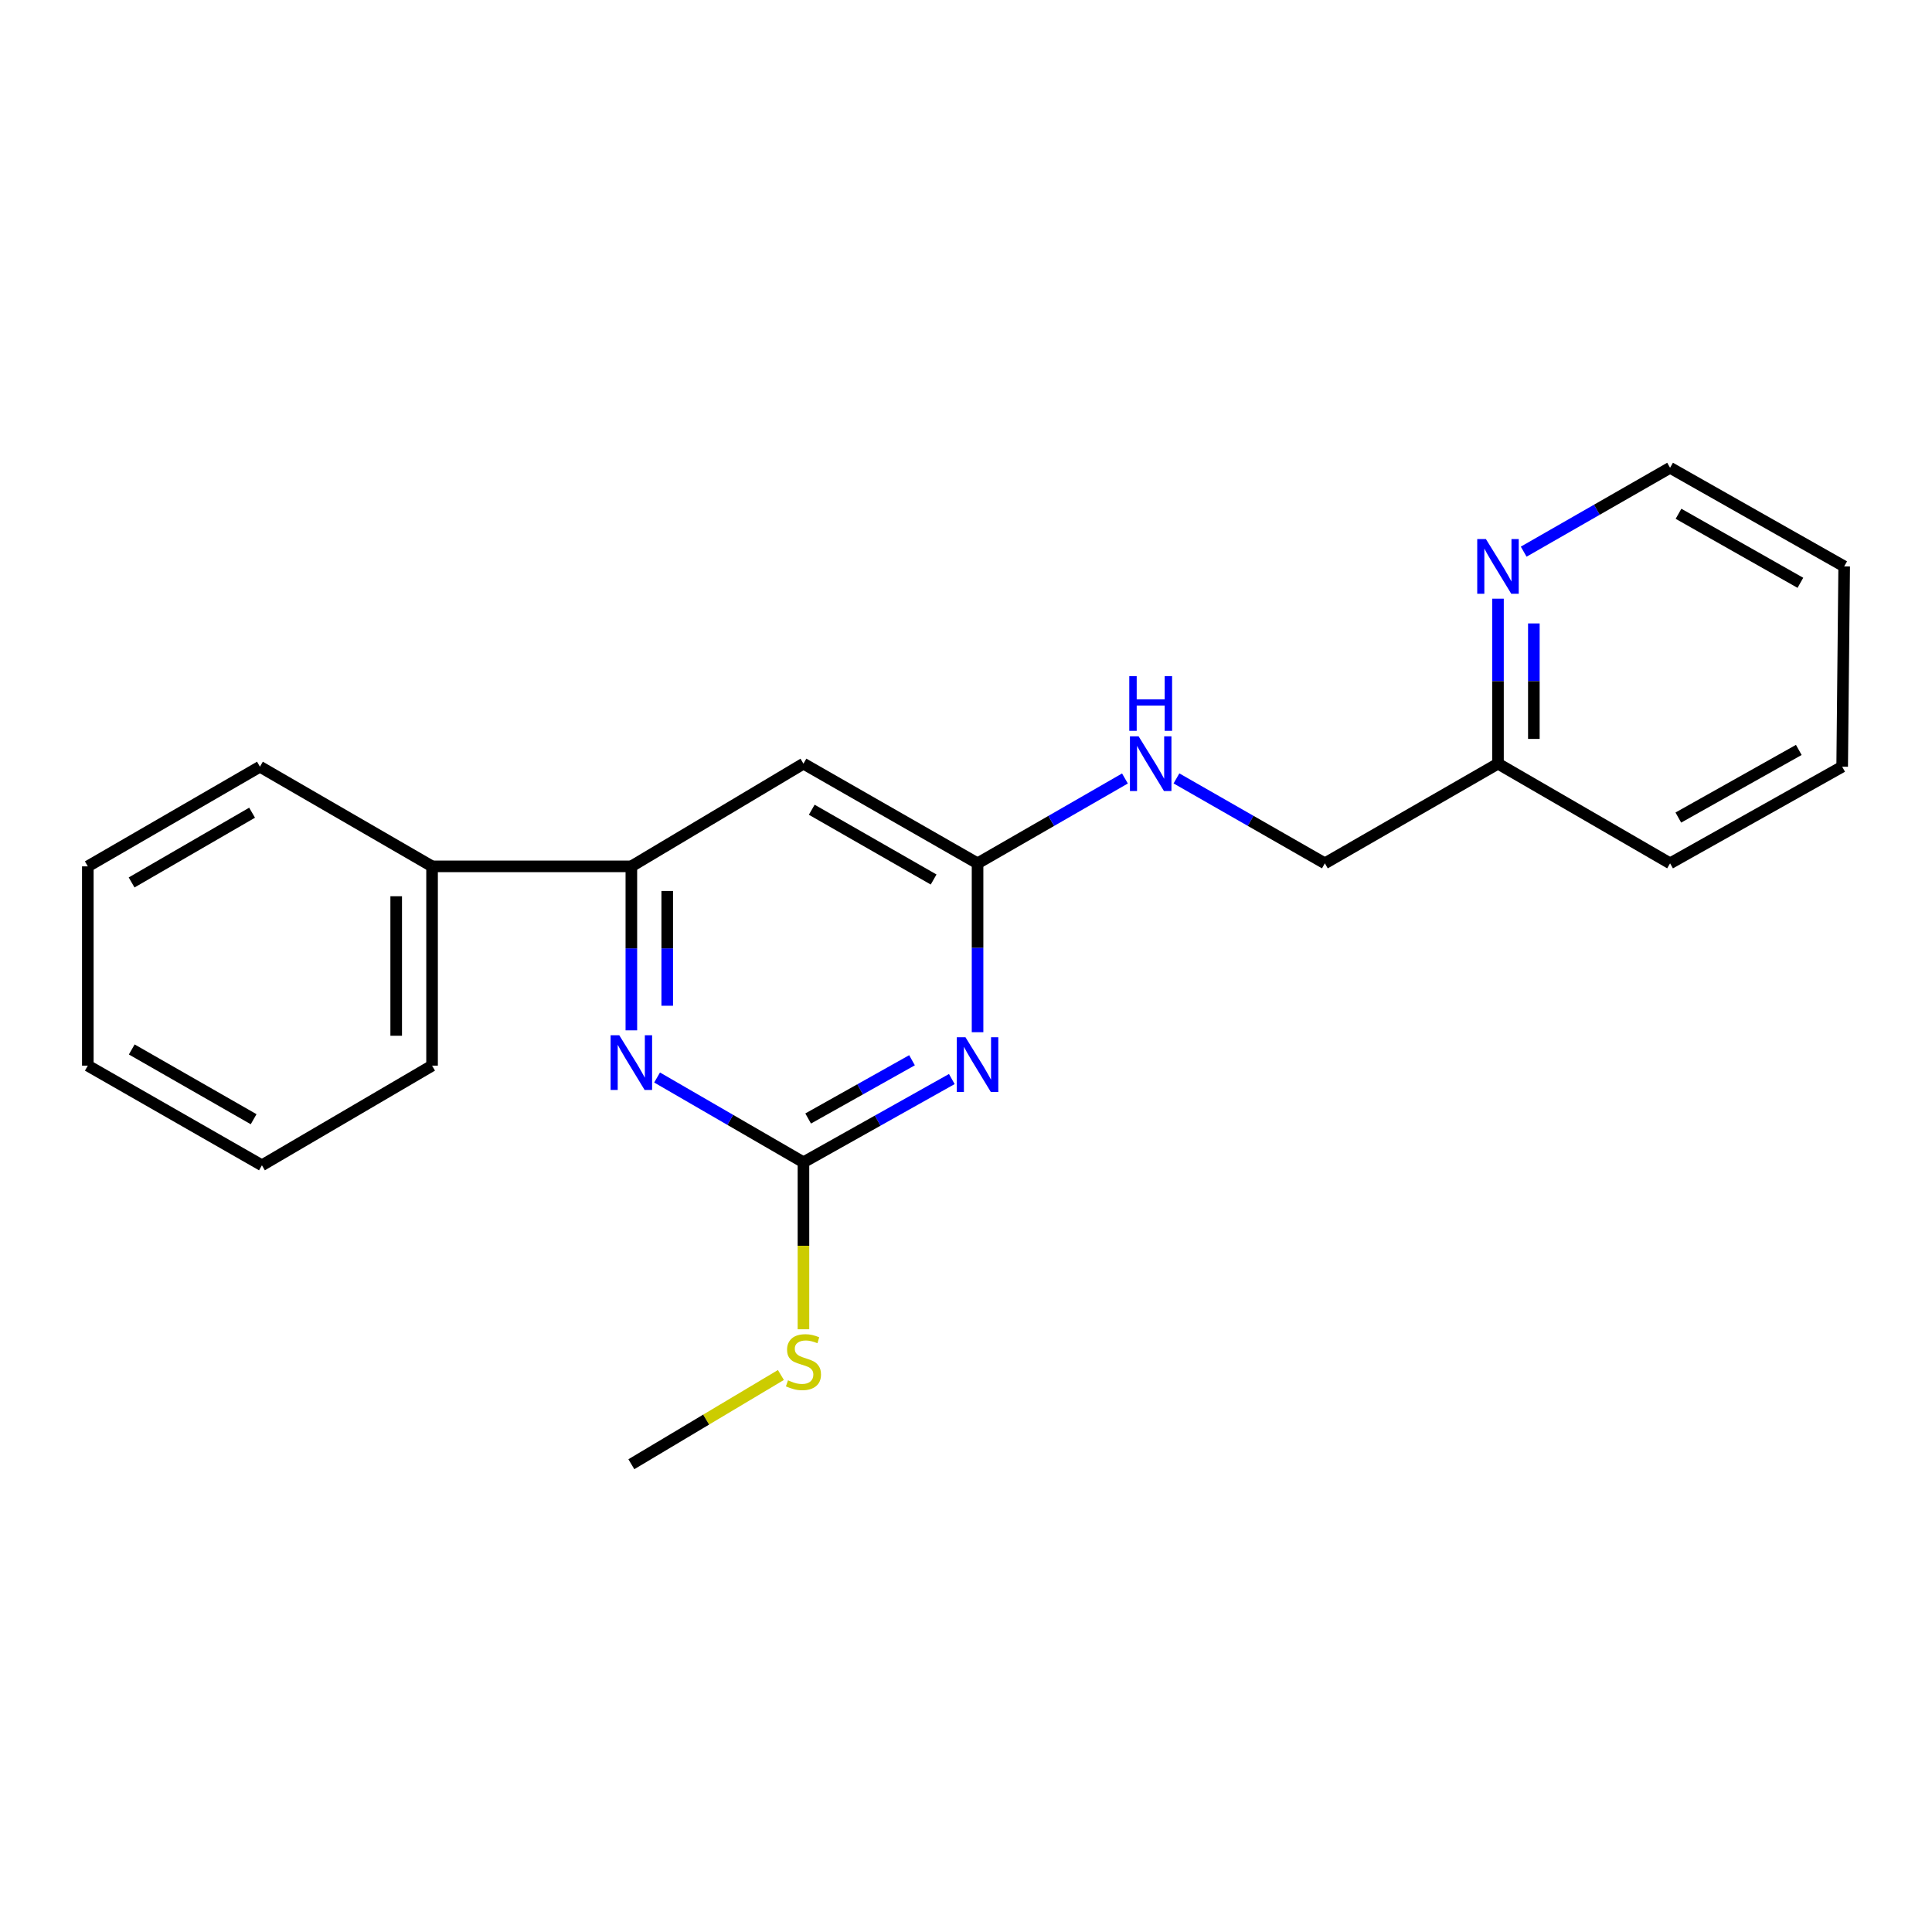 <?xml version='1.0' encoding='iso-8859-1'?>
<svg version='1.1' baseProfile='full'
              xmlns='http://www.w3.org/2000/svg'
                      xmlns:rdkit='http://www.rdkit.org/xml'
                      xmlns:xlink='http://www.w3.org/1999/xlink'
                  xml:space='preserve'
width='1000px' height='1000px' viewBox='0 0 1000 1000'>
<!-- END OF HEADER -->
<rect style='opacity:1.0;fill:#FFFFFF;stroke:none' width='1000' height='1000' x='0' y='0'> </rect>
<path class='bond-0' d='M 492.659,558.509 L 454.262,580.048' style='fill:none;fill-rule:evenodd;stroke:#0000FF;stroke-width:6px;stroke-linecap:butt;stroke-linejoin:miter;stroke-opacity:1' />
<path class='bond-0' d='M 454.262,580.048 L 415.865,601.587' style='fill:none;fill-rule:evenodd;stroke:#000000;stroke-width:6px;stroke-linecap:butt;stroke-linejoin:miter;stroke-opacity:1' />
<path class='bond-0' d='M 472.057,548.779 L 445.179,563.856' style='fill:none;fill-rule:evenodd;stroke:#0000FF;stroke-width:6px;stroke-linecap:butt;stroke-linejoin:miter;stroke-opacity:1' />
<path class='bond-0' d='M 445.179,563.856 L 418.301,578.933' style='fill:none;fill-rule:evenodd;stroke:#000000;stroke-width:6px;stroke-linecap:butt;stroke-linejoin:miter;stroke-opacity:1' />
<path class='bond-3' d='M 505.982,534.271 L 505.982,490.566' style='fill:none;fill-rule:evenodd;stroke:#0000FF;stroke-width:6px;stroke-linecap:butt;stroke-linejoin:miter;stroke-opacity:1' />
<path class='bond-3' d='M 505.982,490.566 L 505.982,446.86' style='fill:none;fill-rule:evenodd;stroke:#000000;stroke-width:6px;stroke-linecap:butt;stroke-linejoin:miter;stroke-opacity:1' />
<path class='bond-1' d='M 415.865,601.587 L 377.984,579.65' style='fill:none;fill-rule:evenodd;stroke:#000000;stroke-width:6px;stroke-linecap:butt;stroke-linejoin:miter;stroke-opacity:1' />
<path class='bond-1' d='M 377.984,579.65 L 340.104,557.714' style='fill:none;fill-rule:evenodd;stroke:#0000FF;stroke-width:6px;stroke-linecap:butt;stroke-linejoin:miter;stroke-opacity:1' />
<path class='bond-8' d='M 415.865,601.587 L 415.865,644.809' style='fill:none;fill-rule:evenodd;stroke:#000000;stroke-width:6px;stroke-linecap:butt;stroke-linejoin:miter;stroke-opacity:1' />
<path class='bond-8' d='M 415.865,644.809 L 415.865,688.032' style='fill:none;fill-rule:evenodd;stroke:#CCCC00;stroke-width:6px;stroke-linecap:butt;stroke-linejoin:miter;stroke-opacity:1' />
<path class='bond-21' d='M 326.79,533.305 L 326.79,490.866' style='fill:none;fill-rule:evenodd;stroke:#0000FF;stroke-width:6px;stroke-linecap:butt;stroke-linejoin:miter;stroke-opacity:1' />
<path class='bond-21' d='M 326.79,490.866 L 326.79,448.428' style='fill:none;fill-rule:evenodd;stroke:#000000;stroke-width:6px;stroke-linecap:butt;stroke-linejoin:miter;stroke-opacity:1' />
<path class='bond-21' d='M 345.356,520.573 L 345.356,490.866' style='fill:none;fill-rule:evenodd;stroke:#0000FF;stroke-width:6px;stroke-linecap:butt;stroke-linejoin:miter;stroke-opacity:1' />
<path class='bond-21' d='M 345.356,490.866 L 345.356,461.16' style='fill:none;fill-rule:evenodd;stroke:#000000;stroke-width:6px;stroke-linecap:butt;stroke-linejoin:miter;stroke-opacity:1' />
<path class='bond-2' d='M 326.79,448.428 L 415.865,395.268' style='fill:none;fill-rule:evenodd;stroke:#000000;stroke-width:6px;stroke-linecap:butt;stroke-linejoin:miter;stroke-opacity:1' />
<path class='bond-7' d='M 326.79,448.428 L 223.636,448.428' style='fill:none;fill-rule:evenodd;stroke:#000000;stroke-width:6px;stroke-linecap:butt;stroke-linejoin:miter;stroke-opacity:1' />
<path class='bond-4' d='M 505.982,446.86 L 415.865,395.268' style='fill:none;fill-rule:evenodd;stroke:#000000;stroke-width:6px;stroke-linecap:butt;stroke-linejoin:miter;stroke-opacity:1' />
<path class='bond-4' d='M 483.24,455.234 L 420.159,419.119' style='fill:none;fill-rule:evenodd;stroke:#000000;stroke-width:6px;stroke-linecap:butt;stroke-linejoin:miter;stroke-opacity:1' />
<path class='bond-5' d='M 505.982,446.86 L 544.126,424.9' style='fill:none;fill-rule:evenodd;stroke:#000000;stroke-width:6px;stroke-linecap:butt;stroke-linejoin:miter;stroke-opacity:1' />
<path class='bond-5' d='M 544.126,424.9 L 582.269,402.939' style='fill:none;fill-rule:evenodd;stroke:#0000FF;stroke-width:6px;stroke-linecap:butt;stroke-linejoin:miter;stroke-opacity:1' />
<path class='bond-10' d='M 608.931,402.9 L 647.336,424.88' style='fill:none;fill-rule:evenodd;stroke:#0000FF;stroke-width:6px;stroke-linecap:butt;stroke-linejoin:miter;stroke-opacity:1' />
<path class='bond-10' d='M 647.336,424.88 L 685.742,446.86' style='fill:none;fill-rule:evenodd;stroke:#000000;stroke-width:6px;stroke-linecap:butt;stroke-linejoin:miter;stroke-opacity:1' />
<path class='bond-6' d='M 775.353,309.878 L 775.353,352.573' style='fill:none;fill-rule:evenodd;stroke:#0000FF;stroke-width:6px;stroke-linecap:butt;stroke-linejoin:miter;stroke-opacity:1' />
<path class='bond-6' d='M 775.353,352.573 L 775.353,395.268' style='fill:none;fill-rule:evenodd;stroke:#000000;stroke-width:6px;stroke-linecap:butt;stroke-linejoin:miter;stroke-opacity:1' />
<path class='bond-6' d='M 793.919,322.686 L 793.919,352.573' style='fill:none;fill-rule:evenodd;stroke:#0000FF;stroke-width:6px;stroke-linecap:butt;stroke-linejoin:miter;stroke-opacity:1' />
<path class='bond-6' d='M 793.919,352.573 L 793.919,382.459' style='fill:none;fill-rule:evenodd;stroke:#000000;stroke-width:6px;stroke-linecap:butt;stroke-linejoin:miter;stroke-opacity:1' />
<path class='bond-11' d='M 788.66,285.54 L 826.544,263.829' style='fill:none;fill-rule:evenodd;stroke:#0000FF;stroke-width:6px;stroke-linecap:butt;stroke-linejoin:miter;stroke-opacity:1' />
<path class='bond-11' d='M 826.544,263.829 L 864.429,242.119' style='fill:none;fill-rule:evenodd;stroke:#000000;stroke-width:6px;stroke-linecap:butt;stroke-linejoin:miter;stroke-opacity:1' />
<path class='bond-12' d='M 223.636,448.428 L 223.636,551.572' style='fill:none;fill-rule:evenodd;stroke:#000000;stroke-width:6px;stroke-linecap:butt;stroke-linejoin:miter;stroke-opacity:1' />
<path class='bond-12' d='M 205.07,463.9 L 205.07,536.1' style='fill:none;fill-rule:evenodd;stroke:#000000;stroke-width:6px;stroke-linecap:butt;stroke-linejoin:miter;stroke-opacity:1' />
<path class='bond-13' d='M 223.636,448.428 L 134.54,396.846' style='fill:none;fill-rule:evenodd;stroke:#000000;stroke-width:6px;stroke-linecap:butt;stroke-linejoin:miter;stroke-opacity:1' />
<path class='bond-14' d='M 404.192,711.696 L 365.491,734.788' style='fill:none;fill-rule:evenodd;stroke:#CCCC00;stroke-width:6px;stroke-linecap:butt;stroke-linejoin:miter;stroke-opacity:1' />
<path class='bond-14' d='M 365.491,734.788 L 326.79,757.881' style='fill:none;fill-rule:evenodd;stroke:#000000;stroke-width:6px;stroke-linecap:butt;stroke-linejoin:miter;stroke-opacity:1' />
<path class='bond-9' d='M 775.353,395.268 L 685.742,446.86' style='fill:none;fill-rule:evenodd;stroke:#000000;stroke-width:6px;stroke-linecap:butt;stroke-linejoin:miter;stroke-opacity:1' />
<path class='bond-15' d='M 775.353,395.268 L 864.429,446.86' style='fill:none;fill-rule:evenodd;stroke:#000000;stroke-width:6px;stroke-linecap:butt;stroke-linejoin:miter;stroke-opacity:1' />
<path class='bond-22' d='M 864.429,242.119 L 954.545,293.165' style='fill:none;fill-rule:evenodd;stroke:#000000;stroke-width:6px;stroke-linecap:butt;stroke-linejoin:miter;stroke-opacity:1' />
<path class='bond-22' d='M 868.796,265.931 L 931.877,301.663' style='fill:none;fill-rule:evenodd;stroke:#000000;stroke-width:6px;stroke-linecap:butt;stroke-linejoin:miter;stroke-opacity:1' />
<path class='bond-17' d='M 223.636,551.572 L 135.571,603.154' style='fill:none;fill-rule:evenodd;stroke:#000000;stroke-width:6px;stroke-linecap:butt;stroke-linejoin:miter;stroke-opacity:1' />
<path class='bond-18' d='M 134.54,396.846 L 45.455,448.428' style='fill:none;fill-rule:evenodd;stroke:#000000;stroke-width:6px;stroke-linecap:butt;stroke-linejoin:miter;stroke-opacity:1' />
<path class='bond-18' d='M 130.48,420.65 L 68.121,456.758' style='fill:none;fill-rule:evenodd;stroke:#000000;stroke-width:6px;stroke-linecap:butt;stroke-linejoin:miter;stroke-opacity:1' />
<path class='bond-19' d='M 864.429,446.86 L 953.504,396.846' style='fill:none;fill-rule:evenodd;stroke:#000000;stroke-width:6px;stroke-linecap:butt;stroke-linejoin:miter;stroke-opacity:1' />
<path class='bond-19' d='M 868.7,423.169 L 931.053,388.159' style='fill:none;fill-rule:evenodd;stroke:#000000;stroke-width:6px;stroke-linecap:butt;stroke-linejoin:miter;stroke-opacity:1' />
<path class='bond-16' d='M 954.545,293.165 L 953.504,396.846' style='fill:none;fill-rule:evenodd;stroke:#000000;stroke-width:6px;stroke-linecap:butt;stroke-linejoin:miter;stroke-opacity:1' />
<path class='bond-23' d='M 135.571,603.154 L 45.455,551.572' style='fill:none;fill-rule:evenodd;stroke:#000000;stroke-width:6px;stroke-linecap:butt;stroke-linejoin:miter;stroke-opacity:1' />
<path class='bond-23' d='M 131.277,579.304 L 68.195,543.196' style='fill:none;fill-rule:evenodd;stroke:#000000;stroke-width:6px;stroke-linecap:butt;stroke-linejoin:miter;stroke-opacity:1' />
<path class='bond-20' d='M 45.455,448.428 L 45.455,551.572' style='fill:none;fill-rule:evenodd;stroke:#000000;stroke-width:6px;stroke-linecap:butt;stroke-linejoin:miter;stroke-opacity:1' />
<path  class='atom-0' d='M 499.722 536.876
L 509.002 551.876
Q 509.922 553.356, 511.402 556.036
Q 512.882 558.716, 512.962 558.876
L 512.962 536.876
L 516.722 536.876
L 516.722 565.196
L 512.842 565.196
L 502.882 548.796
Q 501.722 546.876, 500.482 544.676
Q 499.282 542.476, 498.922 541.796
L 498.922 565.196
L 495.242 565.196
L 495.242 536.876
L 499.722 536.876
' fill='#0000FF'/>
<path  class='atom-2' d='M 320.53 535.844
L 329.81 550.844
Q 330.73 552.324, 332.21 555.004
Q 333.69 557.684, 333.77 557.844
L 333.77 535.844
L 337.53 535.844
L 337.53 564.164
L 333.65 564.164
L 323.69 547.764
Q 322.53 545.844, 321.29 543.644
Q 320.09 541.444, 319.73 540.764
L 319.73 564.164
L 316.05 564.164
L 316.05 535.844
L 320.53 535.844
' fill='#0000FF'/>
<path  class='atom-6' d='M 589.334 381.108
L 598.614 396.108
Q 599.534 397.588, 601.014 400.268
Q 602.494 402.948, 602.574 403.108
L 602.574 381.108
L 606.334 381.108
L 606.334 409.428
L 602.454 409.428
L 592.494 393.028
Q 591.334 391.108, 590.094 388.908
Q 588.894 386.708, 588.534 386.028
L 588.534 409.428
L 584.854 409.428
L 584.854 381.108
L 589.334 381.108
' fill='#0000FF'/>
<path  class='atom-6' d='M 584.514 349.956
L 588.354 349.956
L 588.354 361.996
L 602.834 361.996
L 602.834 349.956
L 606.674 349.956
L 606.674 378.276
L 602.834 378.276
L 602.834 365.196
L 588.354 365.196
L 588.354 378.276
L 584.514 378.276
L 584.514 349.956
' fill='#0000FF'/>
<path  class='atom-7' d='M 769.093 279.005
L 778.373 294.005
Q 779.293 295.485, 780.773 298.165
Q 782.253 300.845, 782.333 301.005
L 782.333 279.005
L 786.093 279.005
L 786.093 307.325
L 782.213 307.325
L 772.253 290.925
Q 771.093 289.005, 769.853 286.805
Q 768.653 284.605, 768.293 283.925
L 768.293 307.325
L 764.613 307.325
L 764.613 279.005
L 769.093 279.005
' fill='#0000FF'/>
<path  class='atom-9' d='M 407.865 714.451
Q 408.185 714.571, 409.505 715.131
Q 410.825 715.691, 412.265 716.051
Q 413.745 716.371, 415.185 716.371
Q 417.865 716.371, 419.425 715.091
Q 420.985 713.771, 420.985 711.491
Q 420.985 709.931, 420.185 708.971
Q 419.425 708.011, 418.225 707.491
Q 417.025 706.971, 415.025 706.371
Q 412.505 705.611, 410.985 704.891
Q 409.505 704.171, 408.425 702.651
Q 407.385 701.131, 407.385 698.571
Q 407.385 695.011, 409.785 692.811
Q 412.225 690.611, 417.025 690.611
Q 420.305 690.611, 424.025 692.171
L 423.105 695.251
Q 419.705 693.851, 417.145 693.851
Q 414.385 693.851, 412.865 695.011
Q 411.345 696.131, 411.385 698.091
Q 411.385 699.611, 412.145 700.531
Q 412.945 701.451, 414.065 701.971
Q 415.225 702.491, 417.145 703.091
Q 419.705 703.891, 421.225 704.691
Q 422.745 705.491, 423.825 707.131
Q 424.945 708.731, 424.945 711.491
Q 424.945 715.411, 422.305 717.531
Q 419.705 719.611, 415.345 719.611
Q 412.825 719.611, 410.905 719.051
Q 409.025 718.531, 406.785 717.611
L 407.865 714.451
' fill='#CCCC00'/>
</svg>
